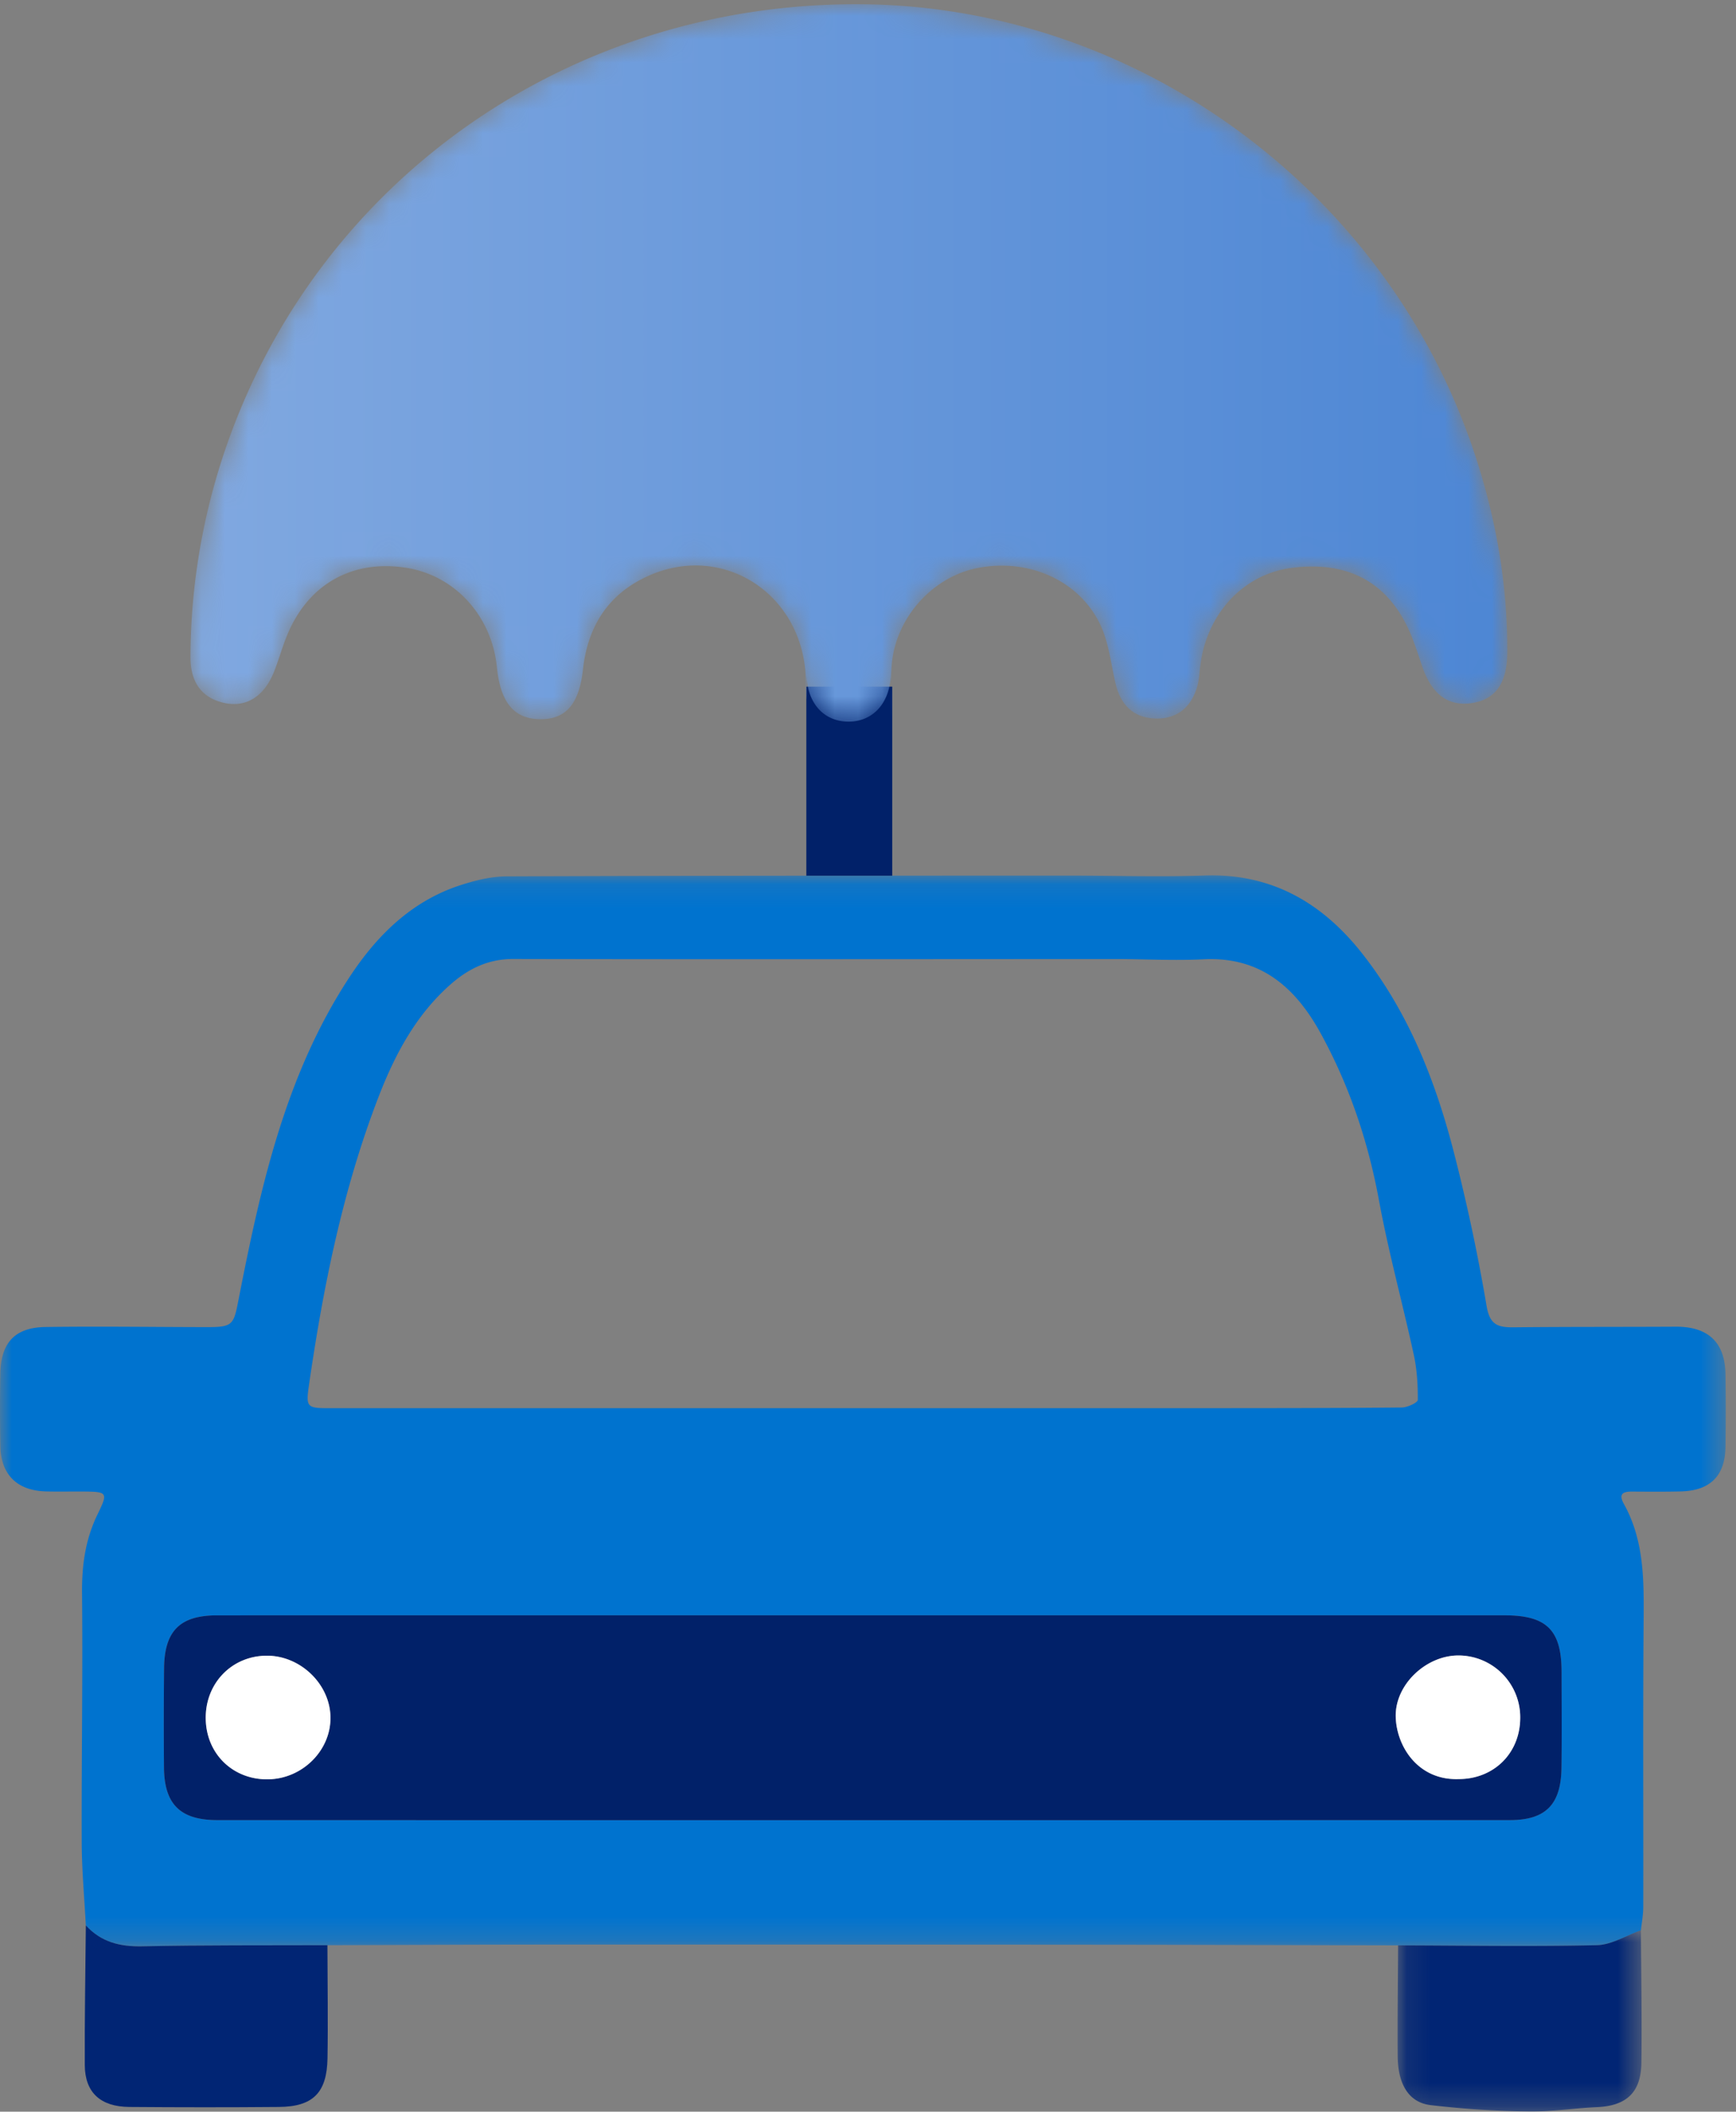 <svg xmlns="http://www.w3.org/2000/svg" xmlns:xlink="http://www.w3.org/1999/xlink" width="74" height="90"><rect width="100%" height="100%" fill="#808080" stroke="none"/><defs><path id="a" d="M0 .128h73.564v45.645H0z"/><path id="c" d="M.113.001h10.404v7.724H.113z"/><path id="e" d="M1.614 18.707a27.645 27.645 0 00-1.579 9.114c-.005.99.405 1.73 1.43 1.961.954.214 1.72-.284 2.135-1.335.203-.514.349-1.05.56-1.56.893-2.157 2.749-3.209 5.033-2.869 2.088.31 3.68 2.036 3.902 4.231.152 1.503.717 2.2 1.804 2.227 1.12.028 1.701-.619 1.867-2.12.202-1.83 1.073-3.211 2.767-3.978 3.233-1.464 6.666.792 6.734 4.447.027 1.439.028.64.025-.16v-.104c.029 1.242.744 2.02 1.796 2.02 1.062 0 1.79-.82 1.805-2.082.005-.437.007-.127.008.498.004-.207.008-.414.014-.62.062-2.074 1.661-3.94 3.645-4.338 2.219-.444 4.418.539 5.293 2.487.34.756.424 1.627.62 2.447.214.893.758 1.444 1.688 1.475.93.03 1.527-.477 1.787-1.357.082-.28.095-.58.13-.872.267-2.242 1.844-3.932 3.913-4.193 2.541-.32 4.287.732 5.178 3.125.128.345.245.695.361 1.045.408 1.23 1.131 1.761 2.17 1.587.977-.165 1.46-.86 1.467-2.14.016-2.905-.481-5.729-1.392-8.48C51.056 7.928 40.37.1 28.642.006L28.4.005c-12.182 0-22.802 7.41-26.786 18.702zM29.9 31.613l.001-.906v-1.71c-.014.872-.007 1.744 0 2.616zm-.002 1.302h.009c0-.434-.003-.868-.007-1.302l-.002 1.302zm0 0c0 .293 0 .25 0 0z"/><linearGradient id="f" x1="0%" x2="151.592%" y1="50%" y2="50%"><stop offset="0%" stop-color="#80A8E0"/><stop offset="100%" stop-color="#3375CE"/></linearGradient></defs><g fill="none" fill-rule="evenodd"><g transform="translate(0 37.18)"><mask id="b" fill="#fff"><use xlink:href="#a"/></mask><path fill="#0073CF" d="M36.744 31.666c-9.165 0-18.331-.002-27.497.001-1.576 0-2.239.663-2.254 2.255a237.971 237.971 0 00-.004 4.222c.012 1.57.687 2.248 2.276 2.249 18.366.005 36.732.004 55.098 0 1.519 0 2.173-.661 2.196-2.211.019-1.373.007-2.746.004-4.12-.003-1.77-.636-2.396-2.424-2.396H36.744m.06-8.829c4.768 0 9.537.002 14.305 0 2.882-.002 5.764-.001 8.646-.029.239-.002.68-.208.681-.323.005-.642-.035-1.298-.171-1.925-.477-2.198-1.078-4.373-1.484-6.583-.463-2.516-1.265-4.895-2.49-7.126-1.069-1.945-2.556-3.265-4.976-3.146-1.266.063-2.538-.01-3.808-.01-8.542.002-17.085.016-25.628-.003-1.071-.002-1.919.418-2.675 1.085-1.479 1.303-2.376 2.998-3.07 4.798-1.51 3.911-2.336 7.994-2.942 12.127-.166 1.134-.16 1.136.97 1.136h22.642M3.659 44.881c-.062-1.182-.172-2.363-.176-3.545-.012-3.535.05-7.07.014-10.604-.012-1.195.14-2.305.669-3.386.454-.93.412-.951-.669-.957-.515-.003-1.03.01-1.545-.005C.735 26.35.04 25.672.015 24.467a86.391 86.391 0 01-.002-3.09c.02-1.324.616-1.982 1.93-2 2.3-.032 4.6.002 6.899.005 1.094 0 1.119-.105 1.332-1.198.935-4.775 1.983-9.528 4.7-13.682C16.031 2.73 17.511 1.241 19.6.555c.641-.21 1.33-.383 1.998-.385C29.561.138 37.525.14 45.488.137c1.957 0 3.916.063 5.87-.003 2.865-.098 5.026 1.183 6.72 3.341 1.992 2.537 3.144 5.493 3.928 8.585a79.605 79.605 0 011.362 6.42c.136.817.494.916 1.155.91 2.3-.024 4.599-.013 6.899-.026 1.39-.008 2.111.661 2.13 2.032.016 1.03.015 2.06 0 3.09-.018 1.242-.655 1.87-1.916 1.899-.686.016-1.373.01-2.06.006-.404-.003-.594.098-.351.535.87 1.57.85 3.28.837 5.008-.032 4.05-.008 8.1-.015 12.15 0 .336-.064.672-.099 1.007-.627.221-1.25.619-1.883.633-2.822.062-5.646.015-8.47.008-4.384-.01-8.77-.024-13.154-.027-7.745-.006-15.49-.008-23.234-.006-3.084.001-6.167.017-9.25.026-2.633.01-5.267-.01-7.899.046-.95.02-1.752-.18-2.399-.89" mask="url(#b)"/><g transform="translate(59.461 45.09)"><mask id="d" fill="#fff"><use xlink:href="#c"/></mask><path fill="#012574" d="M.135.642c2.823.007 5.647.054 8.47-.008C9.235.62 9.86.222 10.486.001c.01 1.88.046 3.761.02 5.64-.016 1.28-.642 1.842-1.906 1.897-.978.043-1.954.202-2.929.185a40.367 40.367 0 01-4.154-.273C.593 7.338.126 6.564.117 5.36.105 3.788.127 2.215.135.642" mask="url(#d)"/></g><path fill="#012574" d="M3.66 44.882c.647.709 1.447.91 2.398.89 2.632-.056 5.266-.037 7.899-.047.003 1.607.03 3.216.003 4.823-.025 1.468-.622 2.059-2.071 2.071-2.125.019-4.25.017-6.375 0-1.235-.011-1.893-.617-1.9-1.786-.01-1.984.027-3.967.045-5.951"/><path fill="#012169" d="M62.187 38.645c1.49-.005 2.597-1.096 2.615-2.579a2.636 2.636 0 00-2.65-2.69c-1.377.008-2.696 1.254-2.657 2.621.034 1.243.941 2.712 2.692 2.648m-50.76.01c1.487-.022 2.71-1.266 2.659-2.701-.05-1.39-1.297-2.57-2.711-2.568-1.503.003-2.643 1.192-2.605 2.72.037 1.481 1.173 2.571 2.658 2.55m25.316-6.99H64.14c1.788 0 2.42.627 2.424 2.397.003 1.373.015 2.746-.004 4.119-.023 1.55-.677 2.21-2.196 2.211-18.366.004-36.732.005-55.098 0-1.589 0-2.264-.68-2.276-2.249-.012-1.407-.01-2.814.004-4.222.015-1.592.678-2.254 2.254-2.255 9.166-.003 18.332-.001 27.497-.001"/><path fill="#FFF" d="M11.428 38.655c-1.486.022-2.621-1.068-2.658-2.55-.038-1.527 1.102-2.716 2.605-2.719 1.414-.002 2.66 1.179 2.71 2.567.053 1.437-1.171 2.68-2.657 2.702m48.067-2.658c-.039-1.367 1.28-2.613 2.657-2.621a2.636 2.636 0 012.65 2.69c-.018 1.483-1.124 2.574-2.615 2.579-1.75.064-2.658-1.405-2.692-2.648z"/></g><path fill="#012169" d="M34.372 37.322h3.661v-8.057h-3.661z"/><g transform="translate(8.084 .175)"><mask id="g" fill="#fff"><use xlink:href="#e"/></mask><path fill="url(#f)" d="M1.614 18.707a27.645 27.645 0 00-1.579 9.114c-.005.99.405 1.73 1.43 1.961.954.214 1.72-.284 2.135-1.335.203-.514.349-1.05.56-1.56.893-2.157 2.749-3.209 5.033-2.869 2.088.31 3.68 2.036 3.902 4.231.152 1.503.717 2.2 1.804 2.227 1.12.028 1.701-.619 1.867-2.12.202-1.83 1.073-3.211 2.767-3.978 3.233-1.464 6.666.792 6.734 4.447.027 1.439.028.64.025-.16v-.104c.029 1.242.744 2.02 1.796 2.02 1.062 0 1.79-.82 1.805-2.082.005-.437.007-.127.008.498.004-.207.008-.414.014-.62.062-2.074 1.661-3.94 3.645-4.338 2.219-.444 4.418.539 5.293 2.487.34.756.424 1.627.62 2.447.214.893.758 1.444 1.688 1.475.93.03 1.527-.477 1.787-1.357.082-.28.095-.58.13-.872.267-2.242 1.844-3.932 3.913-4.193 2.541-.32 4.287.732 5.178 3.125.128.345.245.695.361 1.045.408 1.23 1.131 1.761 2.17 1.587.977-.165 1.46-.86 1.467-2.14.016-2.905-.481-5.729-1.392-8.48C51.056 7.928 40.37.1 28.642.006L28.4.005c-12.182 0-22.802 7.41-26.786 18.702zM29.9 31.613l.001-.906v-1.71c-.014.872-.007 1.744 0 2.616zm-.002 1.302h.009c0-.434-.003-.868-.007-1.302l-.002 1.302zm0 0c0 .293 0 .25 0 0z" mask="url(#g)"/></g></g></svg>